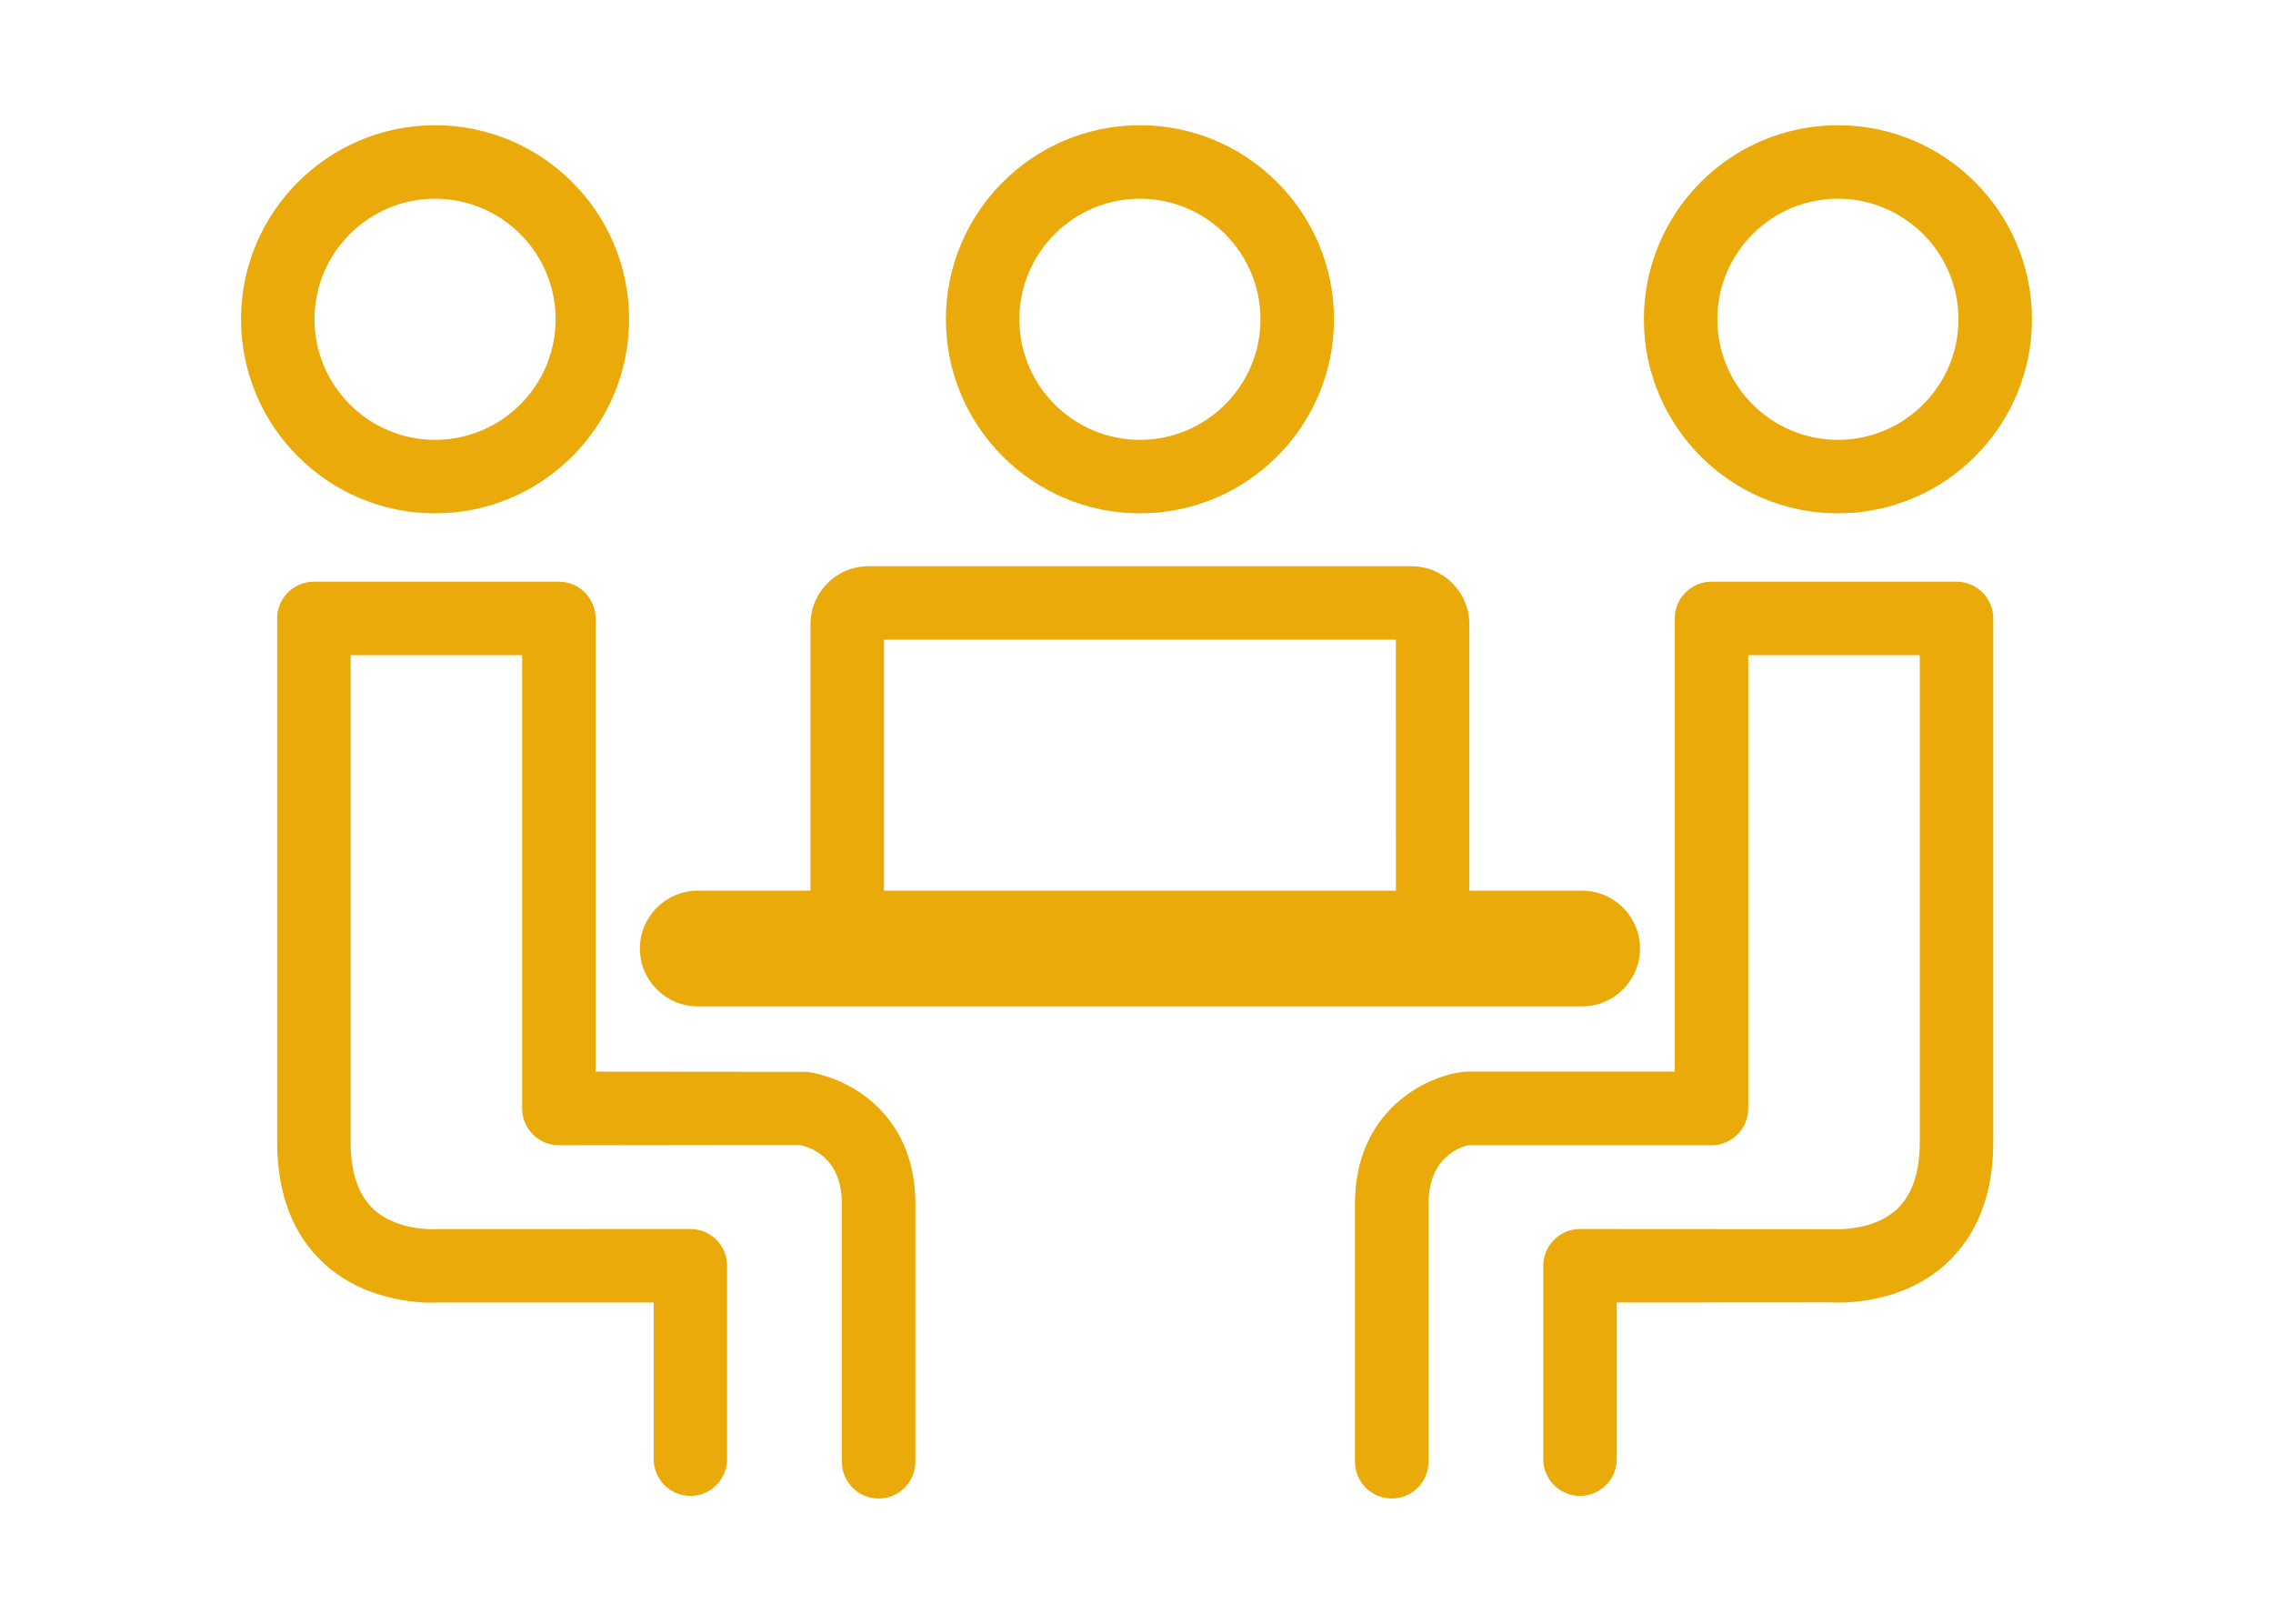 <?xml version="1.0" encoding="utf-8"?>
<!-- Generator: Adobe Illustrator 16.0.0, SVG Export Plug-In . SVG Version: 6.00 Build 0)  -->
<!DOCTYPE svg PUBLIC "-//W3C//DTD SVG 1.1//EN" "http://www.w3.org/Graphics/SVG/1.1/DTD/svg11.dtd">
<svg version="1.1" id="Layer_1" xmlns="http://www.w3.org/2000/svg" xmlns:xlink="http://www.w3.org/1999/xlink" x="0px" y="0px"
	 width="140px" height="100px" viewBox="0 0 140 100" enable-background="new 0 0 140 100" xml:space="preserve">
<g>
	<path fill="#EAAA09" d="M26.797,31.615c6.59,0,11.951-5.362,11.951-11.952c0-6.591-5.361-11.951-11.951-11.951
		c-6.59,0-11.952,5.36-11.952,11.951C14.846,26.253,20.208,31.615,26.797,31.615z M26.797,12.237c4.094,0,7.425,3.331,7.425,7.426
		c0,4.094-3.331,7.425-7.425,7.425c-4.095,0-7.426-3.331-7.426-7.425C19.372,15.568,22.703,12.237,26.797,12.237z"/>
	<path fill="#EAAA09" d="M70.211,31.615c6.591,0,11.953-5.362,11.953-11.952c0-6.591-5.362-11.951-11.953-11.951
		c-6.59,0-11.952,5.36-11.952,11.951C58.259,26.253,63.621,31.615,70.211,31.615z M70.211,12.237c4.093,0,7.424,3.331,7.424,7.426
		c0,4.094-3.331,7.425-7.424,7.425c-4.095,0-7.426-3.331-7.426-7.425C62.785,15.568,66.116,12.237,70.211,12.237z"/>
	<path fill="#EAAA09" d="M113.2,31.615c6.592,0,11.954-5.362,11.954-11.952c0-6.591-5.362-11.951-11.954-11.951
		c-6.589,0-11.949,5.36-11.949,11.951C101.251,26.253,106.611,31.615,113.2,31.615z M113.2,12.237c4.096,0,7.427,3.331,7.427,7.426
		c0,4.094-3.331,7.425-7.427,7.425c-4.093,0-7.424-3.331-7.424-7.425C105.776,15.568,109.107,12.237,113.2,12.237z"/>
	<path fill="#EAAA09" d="M49.716,66.011l-13.031-0.012V38.088c0-1.249-1.016-2.265-2.264-2.265H19.333
		c-1.248,0-2.263,1.016-2.263,2.265v32.238c0,3.201,0.97,5.722,2.885,7.486c2.756,2.535,6.495,2.438,7.016,2.403H40.26v9.649
		c0,1.245,1.015,2.261,2.263,2.261s2.263-1.016,2.263-2.261V77.951c0-1.245-1.015-2.261-2.263-2.261l-15.674,0.004h-0.18
		l-0.063,0.007c-0.529,0-2.354-0.086-3.585-1.219c-0.945-0.869-1.424-2.269-1.424-4.156V40.351h10.562v27.913
		c0,1.249,1.015,2.266,2.263,2.266l14.806-0.02c0.616,0.117,2.625,0.715,2.625,3.631v15.887c0,1.245,1.016,2.261,2.265,2.261
		c1.248,0,2.263-1.016,2.263-2.261V74.141C56.38,68.438,52.089,66.334,49.716,66.011z"/>
	<path fill="#EAAA09" d="M120.508,35.823h-15.091c-1.247,0-2.263,1.016-2.263,2.265v27.911H90.328l-0.311,0.022
		c-2.269,0.312-6.56,2.416-6.56,8.119v15.887c0,1.245,1.017,2.261,2.266,2.261c1.247,0,2.263-1.016,2.263-2.261V74.141
		c0-2.912,2.009-3.514,2.448-3.611h14.982c1.247,0,2.263-1.017,2.263-2.266V40.351h10.565v29.976c0,1.881-0.476,3.276-1.412,4.146
		c-1.192,1.105-2.935,1.227-3.629,1.227L97.317,75.69c-1.247,0-2.263,1.016-2.263,2.261v11.914c0,1.245,1.016,2.261,2.263,2.261
		s2.263-1.016,2.263-2.261v-9.649l13.141-0.008c0.274,0.016,4.251,0.286,7.165-2.396c1.915-1.765,2.886-4.285,2.886-7.486V38.088
		C122.771,36.839,121.755,35.823,120.508,35.823z"/>
	<path fill="#EAAA09" d="M42.973,61.978h54.478c1.964,0,3.562-1.599,3.562-3.562s-1.599-3.562-3.562-3.562h-6.95V38.434
		c0-1.964-1.599-3.562-3.562-3.562H53.484c-1.964,0-3.562,1.599-3.562,3.562v16.419h-6.948c-1.965,0-3.562,1.599-3.562,3.562
		S41.008,61.978,42.973,61.978z M54.447,54.853V39.396h31.528l0.002,15.456H54.447z"/>
</g>
</svg>
